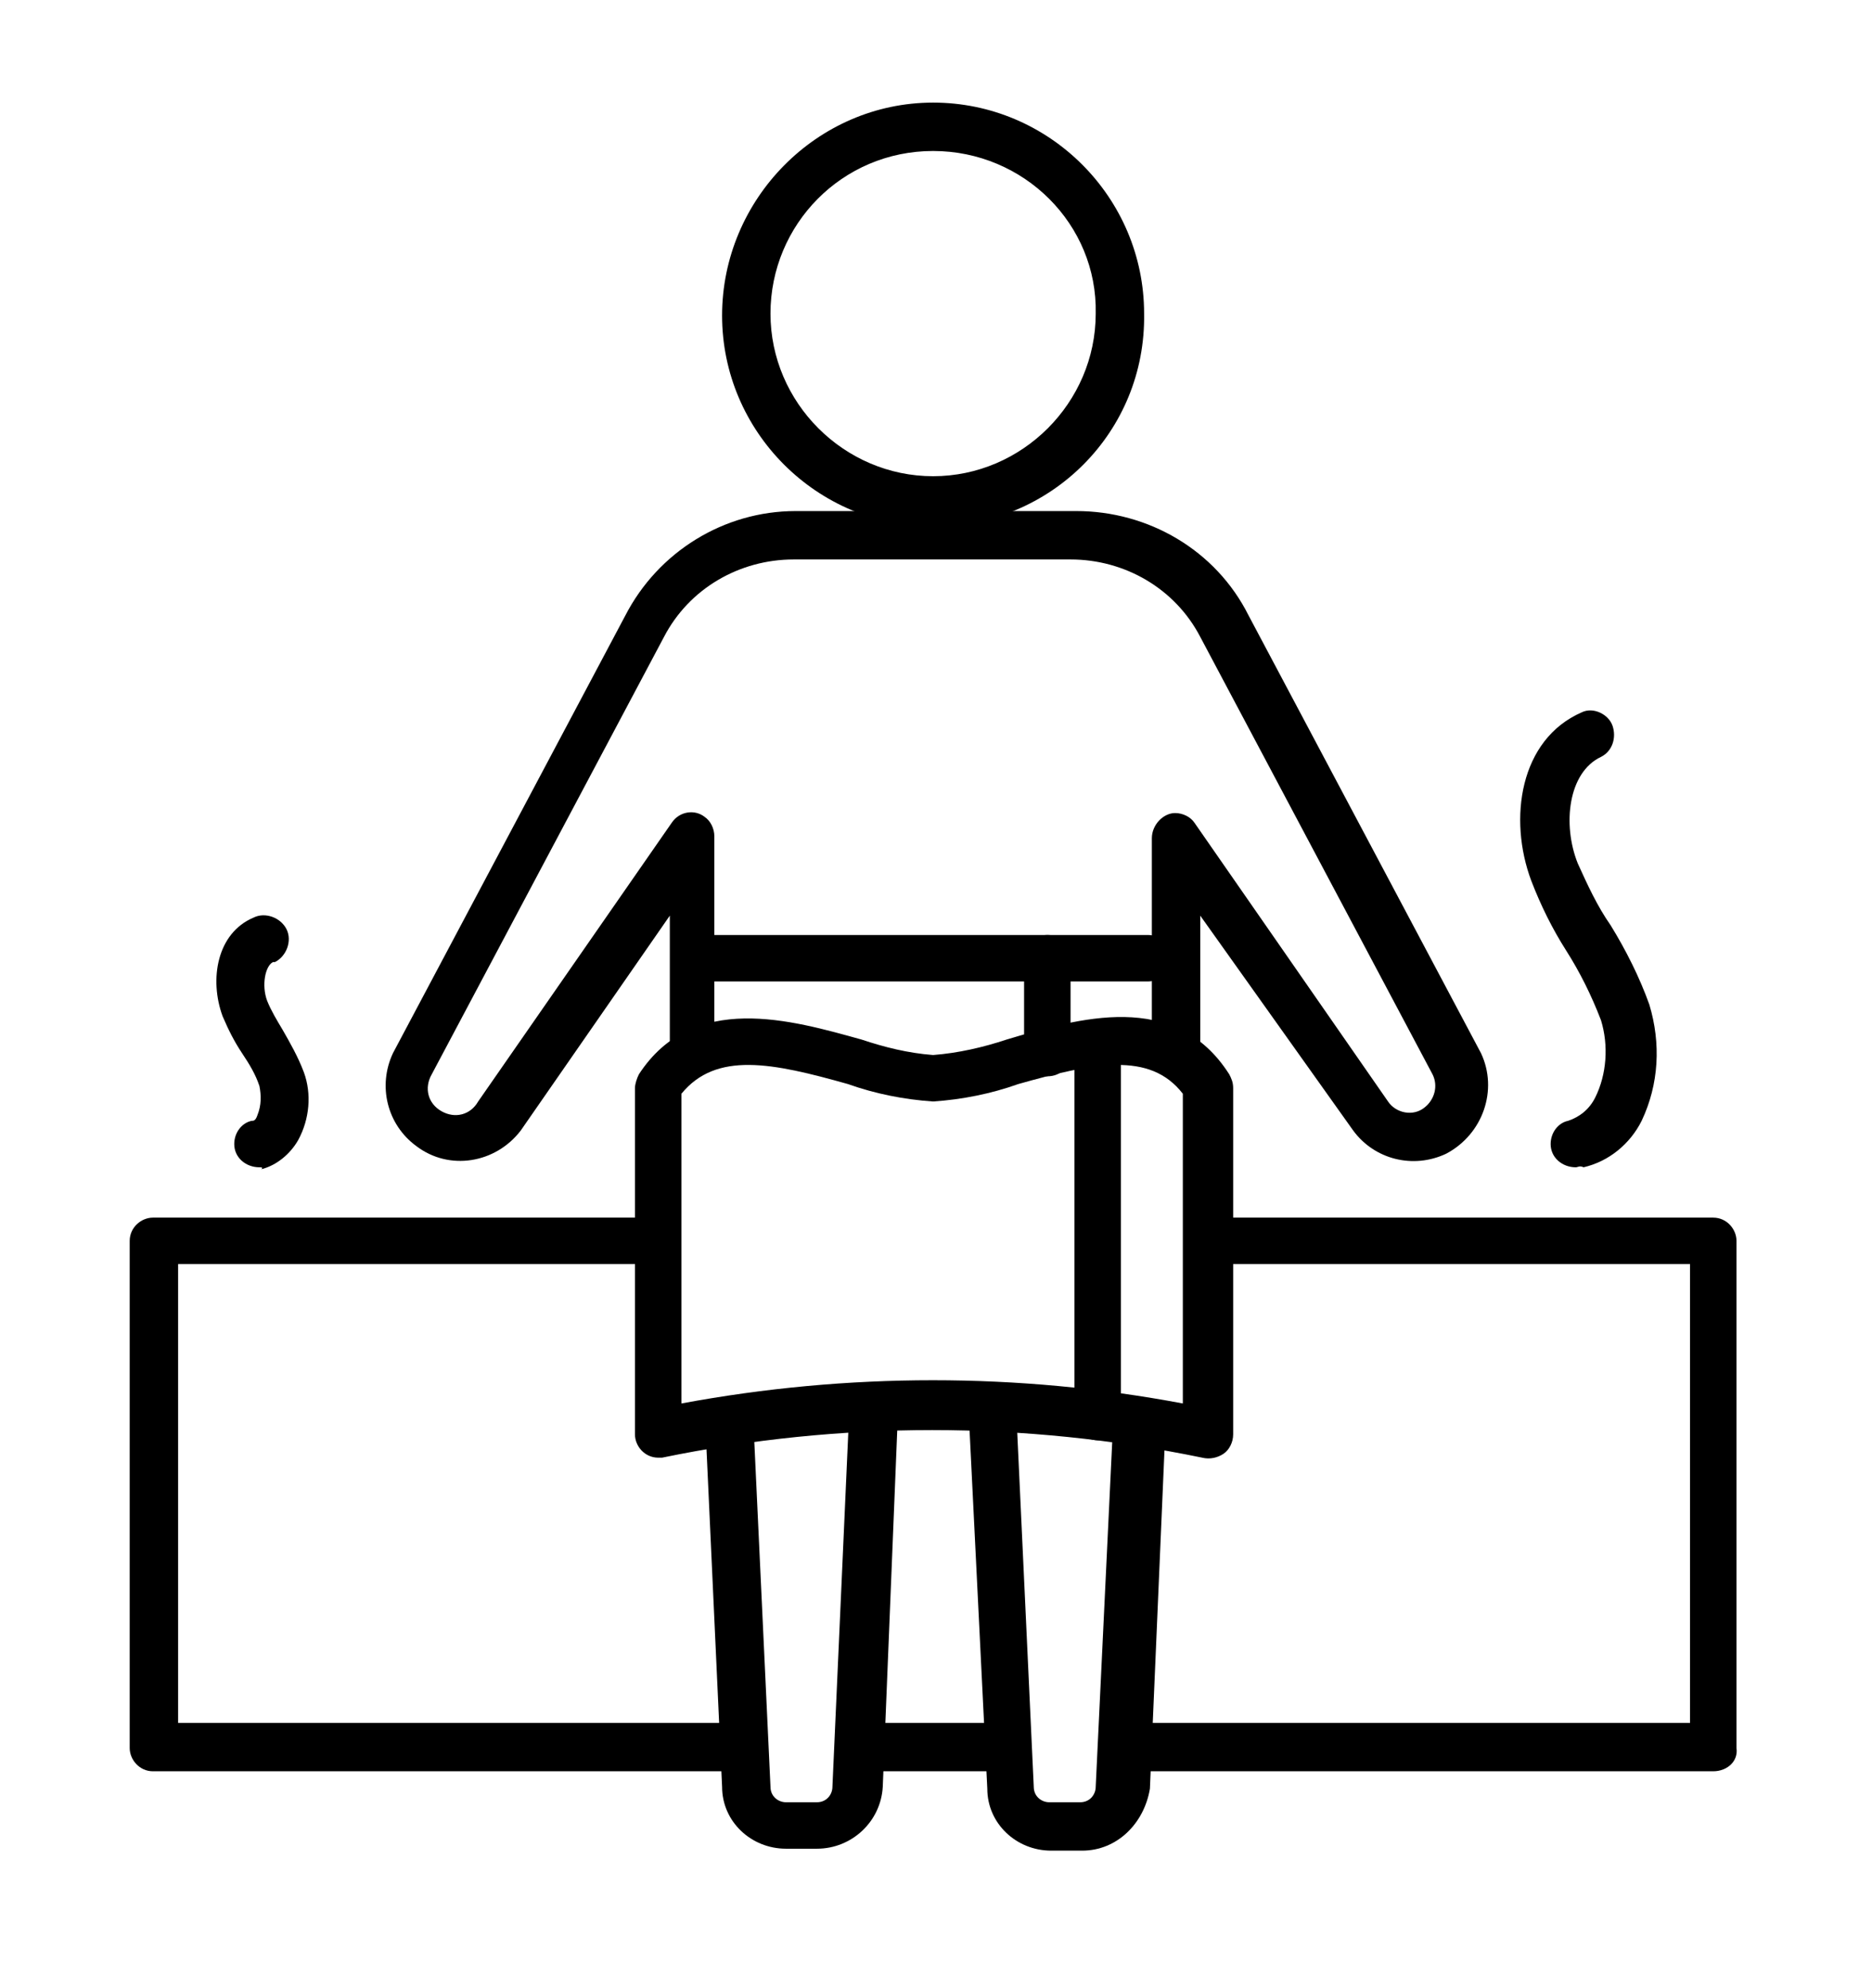 <svg version="1.1" xmlns="http://www.w3.org/2000/svg" xmlns:xlink="http://www.w3.org/1999/xlink" viewBox="0 0 96.7 102.7" xml:space="preserve"><path fill="#000000" style="" d="M38.4,89H9.2V65.3h24c-0.2-0.5-0.2-1.1-0.2-1.6c0-0.3,0.1-0.5,0.2-0.8H7.9c-0.6,0-1.2,0.5-1.2,1.2v26.2c0,0.6,0.5,1.2,1.2,1.2h31C38.5,90.7,38.4,89.9,38.4,89z"/><path fill="#000000" style="" d="M51.8,91.5c-0.4-0.8-0.5-1.7-0.3-2.5h-7.4c0.1,0.4,0.2,0.9,0.2,1.3c0,0.5-0.1,0.9-0.4,1.2H51.8z"/><path fill="#000000" style="" d="M89.7,90.3V64.1c0-0.6-0.5-1.2-1.2-1.2H62.8c0.4,0.7,0.4,1.7-0.1,2.4h24.6V89H57.8c0.3,0.7,0.4,1.6,0.1,2.4c0,0.1,0,0.1-0.1,0.1h30.7C89.2,91.5,89.8,91,89.7,90.3z"/><path fill="#000000" style="" d="M81.4,60.3c-0.7,0-1.3-0.5-1.3-1.2c0-0.6,0.4-1.1,0.9-1.2c0.6-0.2,1.1-0.6,1.4-1.2c0.6-1.2,0.7-2.7,0.3-4c-0.5-1.3-1.1-2.5-1.8-3.6c-0.7-1.1-1.3-2.3-1.8-3.6c-1.2-3.2-0.6-7.3,2.6-8.7c0.6-0.3,1.4,0.1,1.6,0.7c0.2,0.6,0,1.3-0.6,1.6c-1.7,0.8-2,3.5-1.2,5.5c0.5,1.1,1,2.2,1.7,3.2c0.8,1.3,1.5,2.7,2,4.1c0.6,2,0.5,4.1-0.4,6c-0.6,1.2-1.7,2.1-3,2.4C81.6,60.2,81.5,60.3,81.4,60.3z"/><path fill="#000000" style="" d="M13.4,60.3c-0.7,0-1.3-0.5-1.3-1.2c0-0.6,0.4-1.1,0.9-1.2c0.1,0,0.2,0,0.3-0.3c0.2-0.5,0.2-1,0.1-1.5c-0.2-0.6-0.5-1.1-0.9-1.7c-0.4-0.6-0.7-1.2-1-1.9c-0.7-1.9-0.3-4.3,1.6-5.1c0.6-0.3,1.4,0,1.7,0.6s0,1.4-0.6,1.7c0,0,0,0-0.1,0c-0.4,0.2-0.6,1.2-0.3,2c0.2,0.5,0.5,1,0.8,1.5c0.4,0.7,0.8,1.4,1.1,2.2c0.4,1.1,0.3,2.4-0.3,3.5c-0.4,0.7-1.1,1.3-1.9,1.5C13.6,60.3,13.5,60.3,13.4,60.3z"/><path fill="#000000" style="" d="M76.5,54.4l-12-22.6c-1.7-3.4-5.2-5.4-8.9-5.4H41.1c-3.7,0-7.1,2.1-8.8,5.4l-12,22.6c-0.8,1.7-0.3,3.7,1.2,4.8c1.7,1.3,4.1,0.9,5.4-0.8l7.7-11.1v6.9c0.7-0.4,1.6-0.2,2.3,0.3V43.2c0-0.4-0.2-0.8-0.5-1c-0.5-0.4-1.3-0.3-1.7,0.3l-10,14.4c-0.4,0.7-1.2,0.9-1.9,0.5c-0.7-0.4-0.9-1.2-0.5-1.9l12-22.6c1.3-2.5,3.9-4,6.7-4h14.3c2.8,0,5.4,1.5,6.7,4l12,22.6c0.3,0.6,0.1,1.3-0.4,1.7c-0.6,0.5-1.5,0.3-1.9-0.3l-10-14.4c-0.2-0.3-0.6-0.5-1-0.5c-0.6,0-1.2,0.6-1.2,1.3v10.9c0.9-0.4,2.1-0.2,2.5,0.9v-7.8l7.9,11.1c1.1,1.5,3.1,2,4.8,1.2C76.6,58.6,77.4,56.3,76.5,54.4z"/><path fill="#000000" style="" d="M43.9,72.2L43,92.3c0,0.4-0.3,0.8-0.8,0.8h-1.6c-0.4,0-0.8-0.3-0.8-0.8l-0.9-19.2c-0.7,0.4-1.8,0.3-2.5-0.3l0.9,19.5c0,1.8,1.5,3.2,3.3,3.2h1.6c1.8,0,3.3-1.4,3.4-3.2l0.8-19.7C45.6,73.1,44.5,72.9,43.9,72.2z"/><path fill="#000000" style="" d="M57.5,73.3L57.5,73.3c0.1,0.2,0.2,0.2,0,0.2l-0.9,18.8c0,0.4-0.3,0.8-0.8,0.8h-1.6c-0.4,0-0.8-0.3-0.8-0.8L52.5,73c-0.8,0.2-1.9,0-2.5-0.8L51,92.4c0,1.8,1.5,3.2,3.3,3.2h1.6c1.8,0,3.2-1.4,3.5-3.2l0.8-18.6C59.4,74.4,58.2,74.4,57.5,73.3z"/><path fill="#000000" style="" d="M34,75.3c-0.7,0-1.2-0.6-1.2-1.2V56.2c0-0.2,0.1-0.5,0.2-0.7c2.8-4.3,7.9-2.8,11.5-1.8c1.2,0.4,2.4,0.7,3.7,0.8c1.3-0.1,2.6-0.4,3.8-0.8c3.7-1.1,8.7-2.6,11.5,1.8c0.1,0.2,0.2,0.4,0.2,0.7v17.9c0,0.4-0.2,0.8-0.5,1s-0.7,0.3-1.1,0.2c-9.2-1.9-18.7-1.9-27.9,0C34.2,75.3,34.1,75.3,34,75.3z M35.2,56.5v16c8.6-1.6,17.4-1.6,25.9,0v-16c-1.7-2.2-4.6-1.6-8.5-0.5c-1.4,0.5-2.9,0.8-4.4,0.9c-1.5-0.1-3-0.4-4.4-0.9C39.9,54.9,37,54.3,35.2,56.5L35.2,56.5z"/><path fill="#000000" style="" d="M48.2,27.2c-6,0-10.9-4.9-10.9-10.9s4.9-11,10.9-11s10.9,4.9,10.9,10.9l0,0C59.2,22.3,54.3,27.2,48.2,27.2z M48.2,7.8c-4.7,0-8.4,3.8-8.4,8.4s3.8,8.4,8.4,8.4s8.4-3.8,8.4-8.4C56.7,11.6,52.9,7.8,48.2,7.8L48.2,7.8z"/><path fill="#000000" style="" d="M54.1,55.6c-0.7,0-1.2-0.6-1.2-1.2v-3.7H36.5c-0.7,0-1.2-0.6-1.2-1.2s0.6-1.2,1.2-1.2h17.6c0.7,0,1.2,0.6,1.2,1.2v4.9C55.3,55.1,54.8,55.6,54.1,55.6z"/><path fill="#000000" style="" d="M59.3,50.7h-5.2c-0.7,0-1.2-0.6-1.2-1.2s0.6-1.2,1.2-1.2h5.2c0.7,0,1.2,0.6,1.2,1.2S60,50.7,59.3,50.7z"/><path fill="#000000" style="" d="M56.7,74.4c-0.7,0-1.2-0.6-1.2-1.2v-19c0-0.7,0.6-1.2,1.2-1.2s1.2,0.6,1.2,1.2v19C58,73.8,57.4,74.4,56.7,74.4z"/></svg>